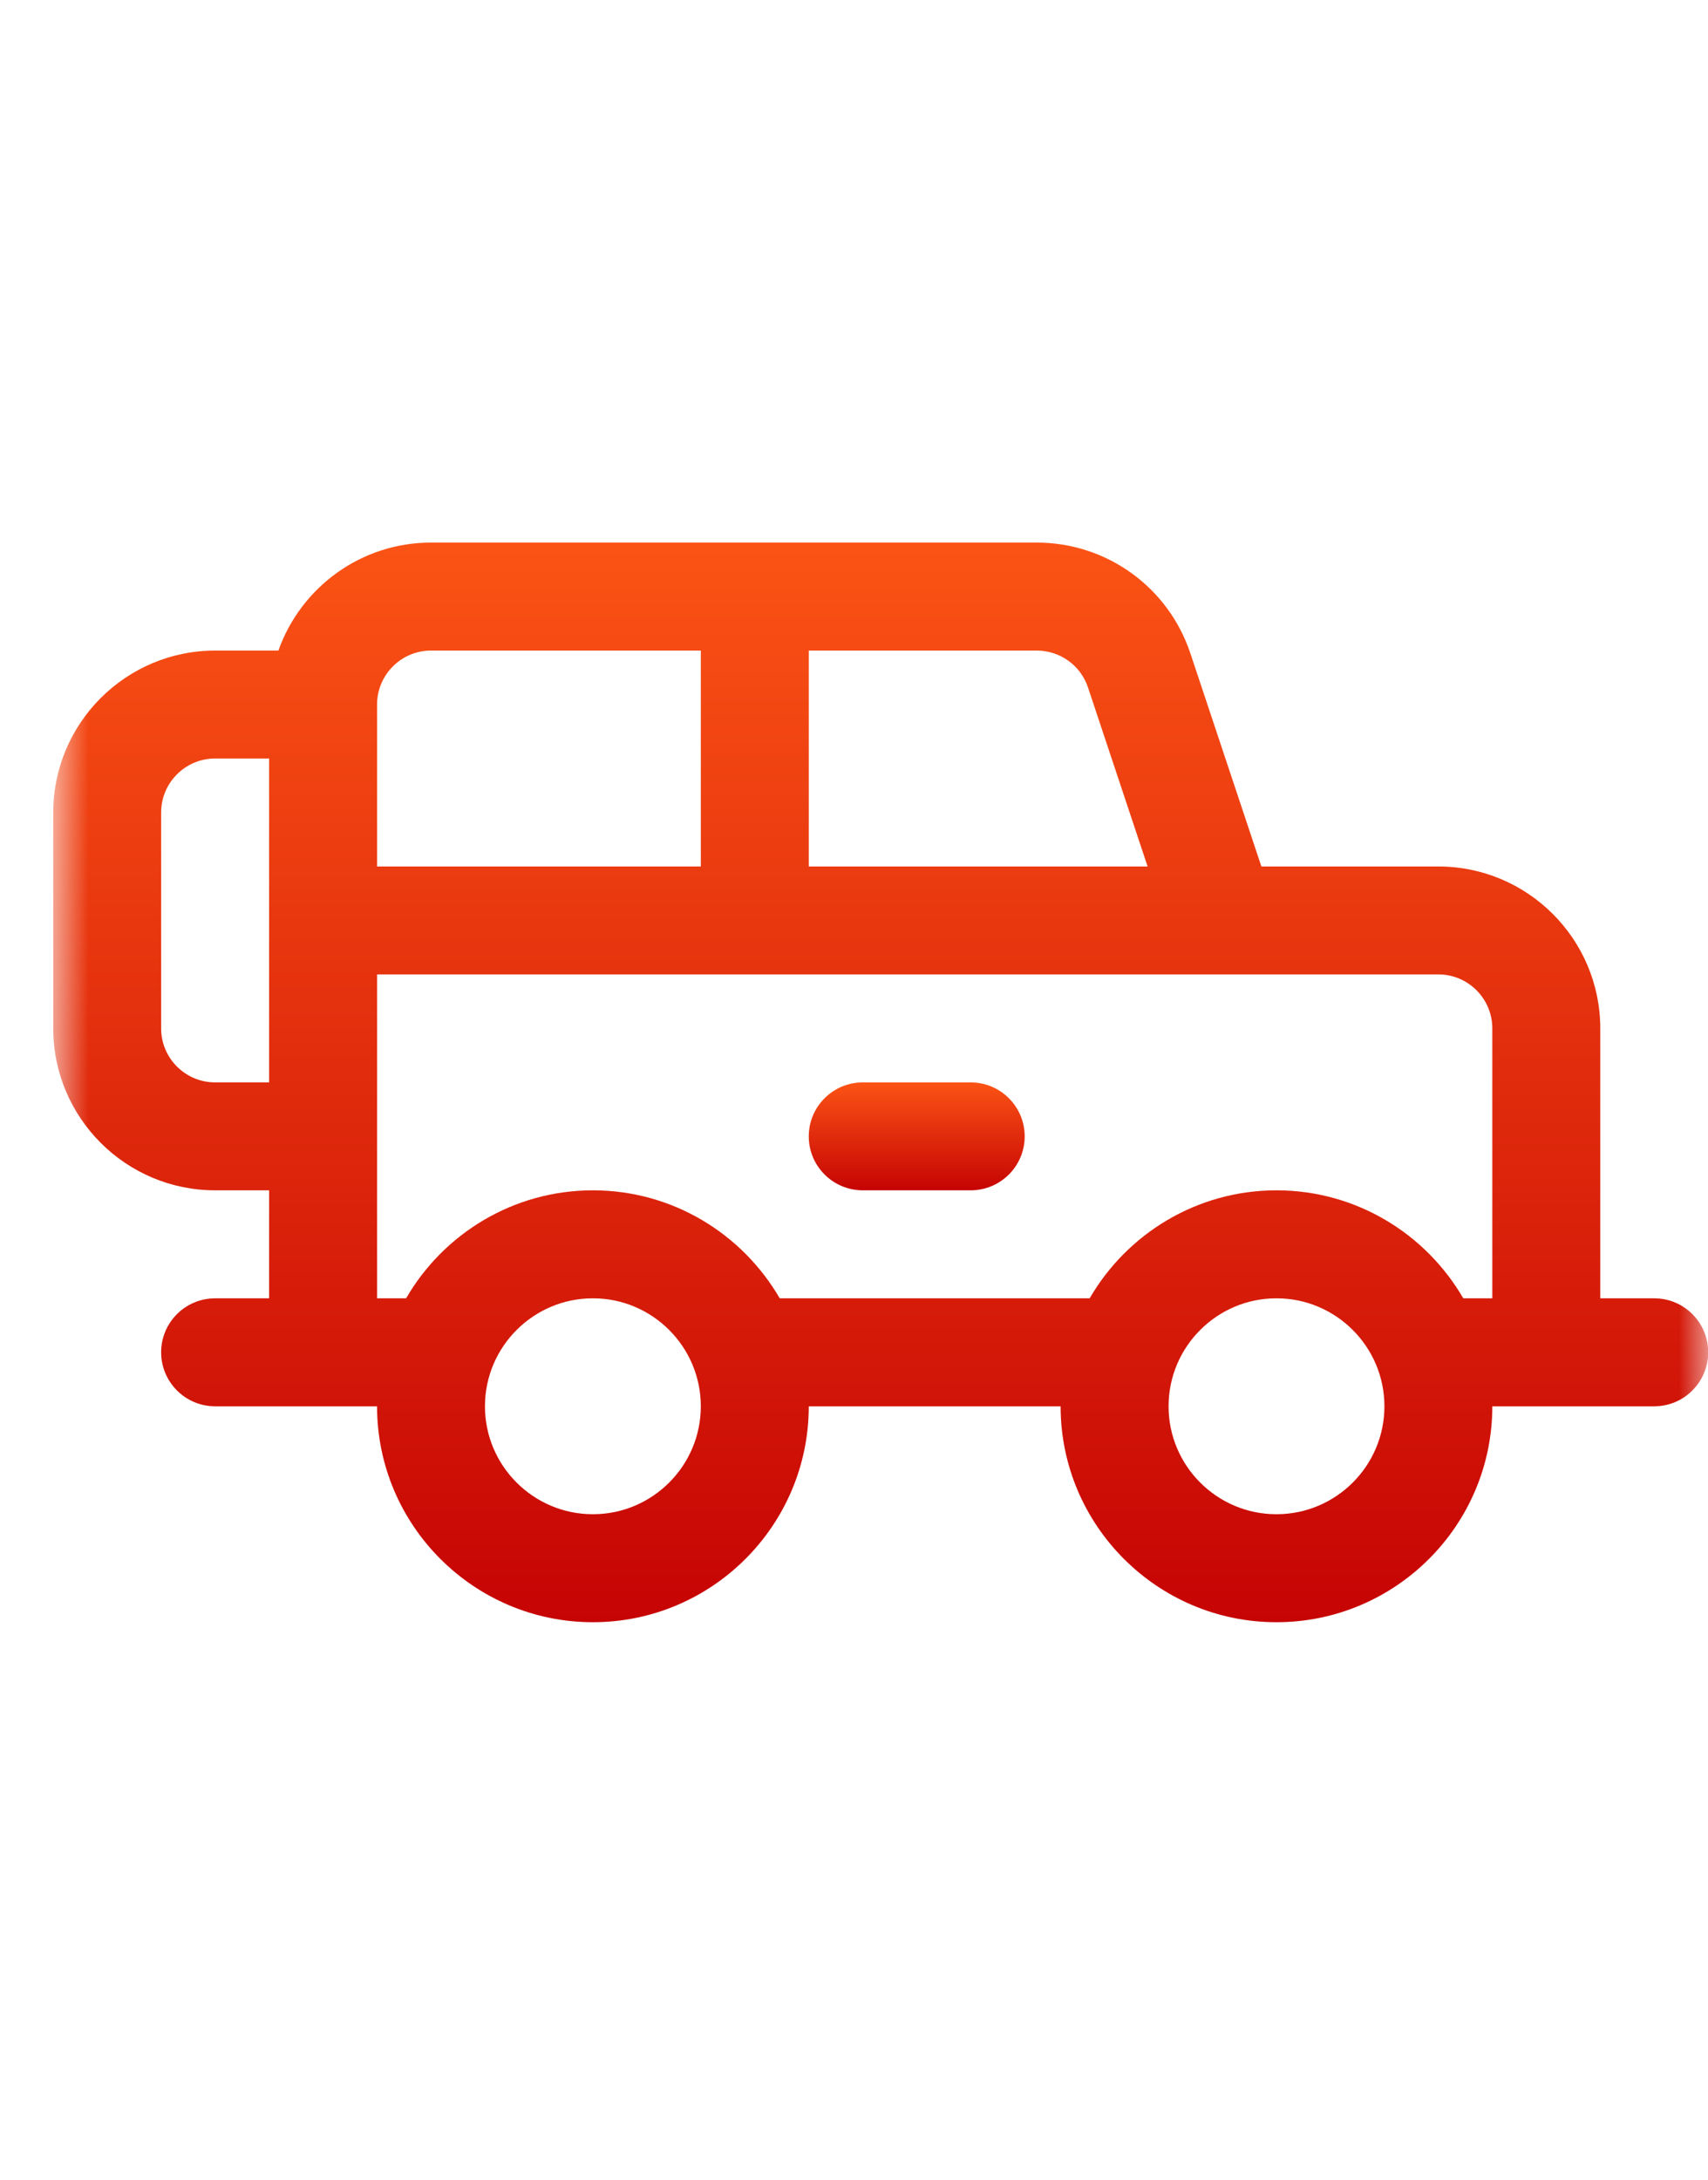 <svg width="29" height="37" viewBox="0 0 29 37" fill="none" xmlns="http://www.w3.org/2000/svg">
<mask id="mask0_2330_1890" style="mask-type:luminance" maskUnits="userSpaceOnUse" x="0" y="4" width="30" height="29">
<path d="M29.003 4.323H0.904V32.423H29.003V4.323Z" fill="white"/>
</mask>
<g mask="url(#mask0_2330_1890)">
<path d="M28.087 22.038H27.171V17.457C27.171 15.941 25.938 14.708 24.422 14.708H21.417L20.211 11.089C19.836 9.965 18.788 9.21 17.603 9.21C17.461 9.21 7.555 9.21 7.318 9.21C6.123 9.21 5.105 9.976 4.727 11.043H3.653C2.137 11.043 0.904 12.276 0.904 13.791V17.457C0.904 18.972 2.137 20.205 3.653 20.205H4.569V22.038H3.653C3.147 22.038 2.736 22.448 2.736 22.954C2.736 23.46 3.147 23.871 3.653 23.871C4.511 23.871 5.541 23.871 6.402 23.871C6.402 25.892 8.046 27.536 10.067 27.536C12.088 27.536 13.732 25.892 13.732 23.871H18.008C18.008 25.892 19.652 27.536 21.673 27.536C23.694 27.536 25.338 25.892 25.338 23.871C26.2 23.871 27.23 23.871 28.087 23.871C28.593 23.871 29.003 23.46 29.003 22.954C29.003 22.448 28.593 22.038 28.087 22.038ZM4.569 18.373H3.653C3.147 18.373 2.736 17.962 2.736 17.457V13.791C2.736 13.286 3.147 12.875 3.653 12.875H4.569C4.569 13.459 4.569 17.807 4.569 18.373ZM13.732 11.043H15.259H17.603C17.998 11.043 18.348 11.294 18.473 11.669L19.485 14.708H13.732V11.043ZM6.402 11.959C6.402 11.454 6.813 11.043 7.318 11.043H11.899V14.708H6.402V11.959ZM10.067 25.703C9.056 25.703 8.234 24.881 8.234 23.871C8.234 22.86 9.056 22.038 10.067 22.038C11.077 22.038 11.899 22.86 11.899 23.871C11.899 24.881 11.077 25.703 10.067 25.703ZM21.673 25.703C20.663 25.703 19.841 24.881 19.841 23.871C19.841 22.86 20.663 22.038 21.673 22.038C22.684 22.038 23.506 22.86 23.506 23.871C23.506 24.881 22.684 25.703 21.673 25.703ZM25.338 22.038H24.845C24.21 20.944 23.027 20.205 21.673 20.205C20.32 20.205 19.136 20.944 18.501 22.038H13.239C12.604 20.944 11.42 20.205 10.067 20.205C8.713 20.205 7.529 20.944 6.895 22.038H6.402V19.289V16.54C7.896 16.54 23.441 16.54 24.422 16.54C24.927 16.54 25.338 16.951 25.338 17.457L25.338 22.038Z" fill="url(#paint0_linear_2330_1890)"/>
<path d="M16.481 18.373H14.649C14.143 18.373 13.732 18.783 13.732 19.289C13.732 19.795 14.143 20.205 14.649 20.205H16.481C16.987 20.205 17.398 19.795 17.398 19.289C17.398 18.783 16.987 18.373 16.481 18.373Z" fill="url(#paint1_linear_2330_1890)"/>
</g>
<defs>
<linearGradient id="paint0_linear_2330_1890" x1="14.954" y1="9.21" x2="14.954" y2="27.536" gradientUnits="userSpaceOnUse">
<stop stop-color="#FB5315"/>
<stop offset="1" stop-color="#C60404"/>
</linearGradient>
<linearGradient id="paint1_linear_2330_1890" x1="15.565" y1="18.373" x2="15.565" y2="20.205" gradientUnits="userSpaceOnUse">
<stop stop-color="#FB5315"/>
<stop offset="1" stop-color="#C60404"/>
</linearGradient>
</defs>
</svg>
